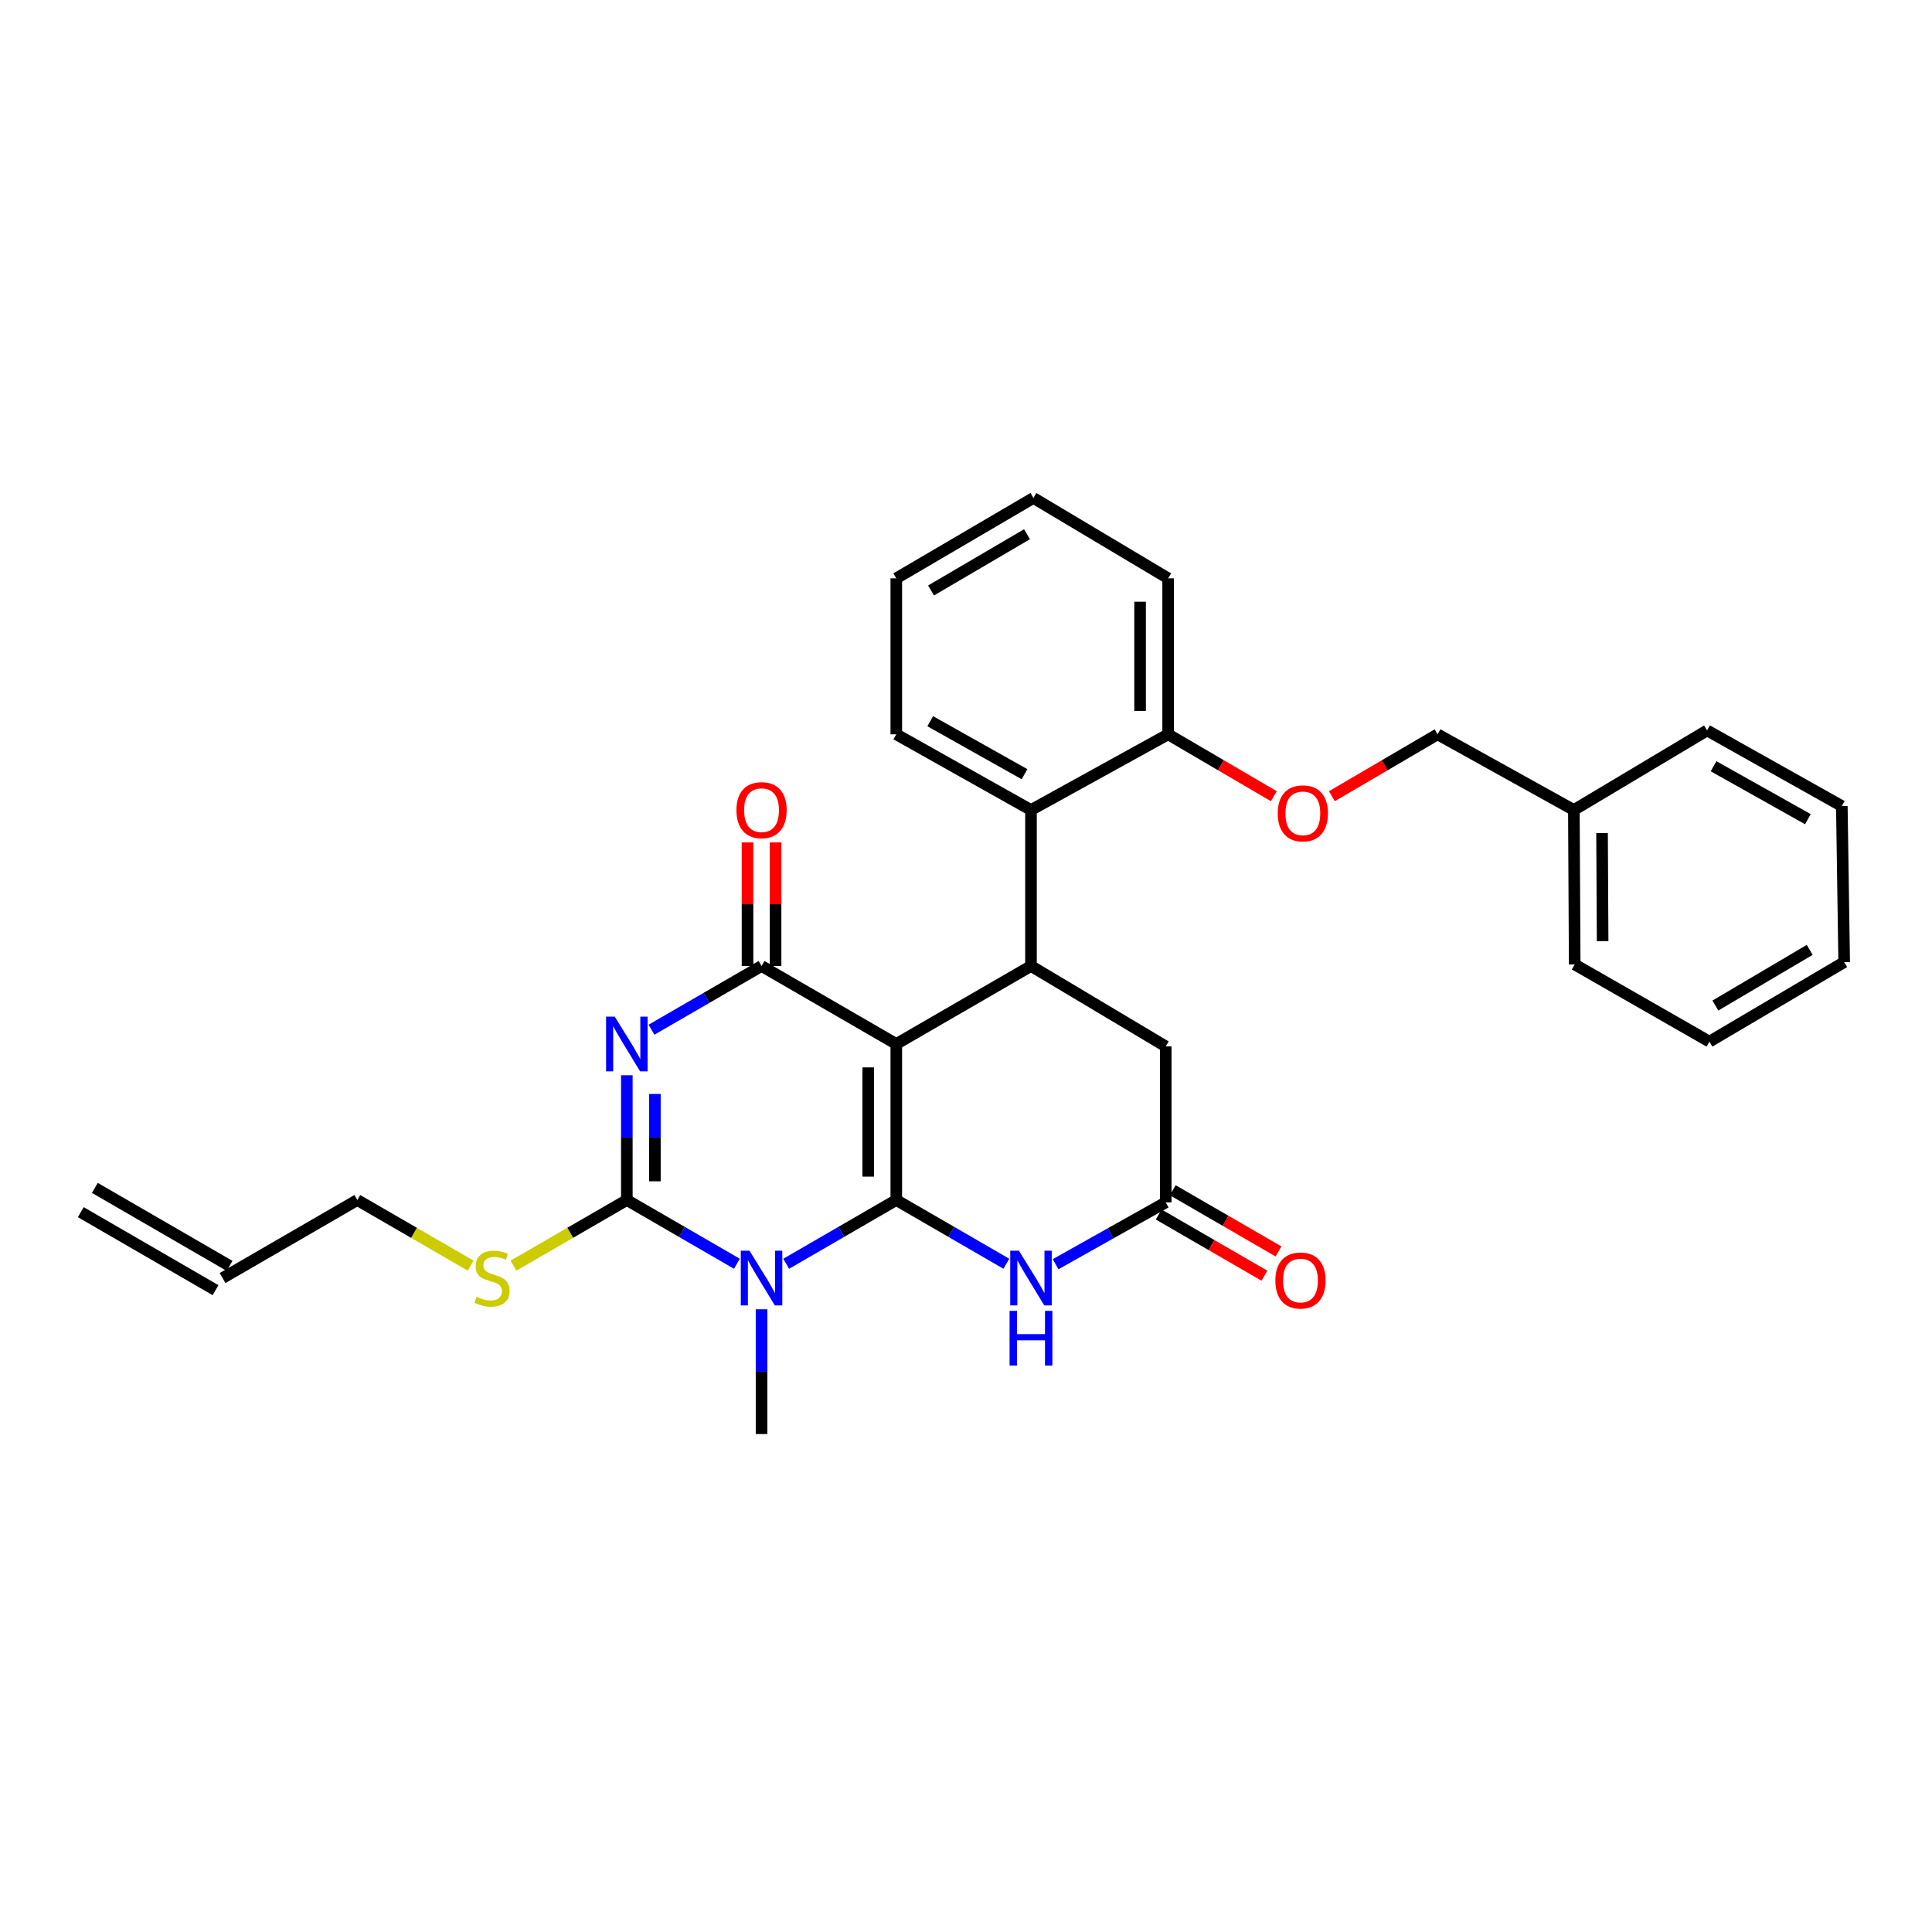 <?xml version='1.0' encoding='iso-8859-1'?>
<svg version='1.1' baseProfile='full'
              xmlns='http://www.w3.org/2000/svg'
                      xmlns:rdkit='http://www.rdkit.org/xml'
                      xmlns:xlink='http://www.w3.org/1999/xlink'
                  xml:space='preserve'
width='1000px' height='1000px' viewBox='0 0 1000 1000'>
<!-- END OF HEADER -->
<rect style='opacity:1.0;fill:#FFFFFF;stroke:none' width='1000' height='1000' x='0' y='0'> </rect>
<path class='bond-0' d='M 463.917,621.133 L 463.917,540.367' style='fill:none;fill-rule:evenodd;stroke:#000000;stroke-width:6px;stroke-linecap:butt;stroke-linejoin:miter;stroke-opacity:1' />
<path class='bond-0' d='M 449.396,609.018 L 449.396,552.482' style='fill:none;fill-rule:evenodd;stroke:#000000;stroke-width:6px;stroke-linecap:butt;stroke-linejoin:miter;stroke-opacity:1' />
<path class='bond-1' d='M 463.917,621.133 L 435.425,637.628' style='fill:none;fill-rule:evenodd;stroke:#000000;stroke-width:6px;stroke-linecap:butt;stroke-linejoin:miter;stroke-opacity:1' />
<path class='bond-1' d='M 435.425,637.628 L 406.933,654.123' style='fill:none;fill-rule:evenodd;stroke:#0000FF;stroke-width:6px;stroke-linecap:butt;stroke-linejoin:miter;stroke-opacity:1' />
<path class='bond-5' d='M 463.917,621.133 L 492.401,637.627' style='fill:none;fill-rule:evenodd;stroke:#000000;stroke-width:6px;stroke-linecap:butt;stroke-linejoin:miter;stroke-opacity:1' />
<path class='bond-5' d='M 492.401,637.627 L 520.885,654.122' style='fill:none;fill-rule:evenodd;stroke:#0000FF;stroke-width:6px;stroke-linecap:butt;stroke-linejoin:miter;stroke-opacity:1' />
<path class='bond-4' d='M 463.917,540.367 L 394.178,500' style='fill:none;fill-rule:evenodd;stroke:#000000;stroke-width:6px;stroke-linecap:butt;stroke-linejoin:miter;stroke-opacity:1' />
<path class='bond-6' d='M 463.917,540.367 L 533.639,500' style='fill:none;fill-rule:evenodd;stroke:#000000;stroke-width:6px;stroke-linecap:butt;stroke-linejoin:miter;stroke-opacity:1' />
<path class='bond-3' d='M 381.424,654.122 L 352.936,637.627' style='fill:none;fill-rule:evenodd;stroke:#0000FF;stroke-width:6px;stroke-linecap:butt;stroke-linejoin:miter;stroke-opacity:1' />
<path class='bond-3' d='M 352.936,637.627 L 324.448,621.133' style='fill:none;fill-rule:evenodd;stroke:#000000;stroke-width:6px;stroke-linecap:butt;stroke-linejoin:miter;stroke-opacity:1' />
<path class='bond-15' d='M 394.178,677.686 L 394.178,709.972' style='fill:none;fill-rule:evenodd;stroke:#0000FF;stroke-width:6px;stroke-linecap:butt;stroke-linejoin:miter;stroke-opacity:1' />
<path class='bond-15' d='M 394.178,709.972 L 394.178,742.257' style='fill:none;fill-rule:evenodd;stroke:#000000;stroke-width:6px;stroke-linecap:butt;stroke-linejoin:miter;stroke-opacity:1' />
<path class='bond-2' d='M 324.448,556.546 L 324.448,588.839' style='fill:none;fill-rule:evenodd;stroke:#0000FF;stroke-width:6px;stroke-linecap:butt;stroke-linejoin:miter;stroke-opacity:1' />
<path class='bond-2' d='M 324.448,588.839 L 324.448,621.133' style='fill:none;fill-rule:evenodd;stroke:#000000;stroke-width:6px;stroke-linecap:butt;stroke-linejoin:miter;stroke-opacity:1' />
<path class='bond-2' d='M 338.969,566.234 L 338.969,588.839' style='fill:none;fill-rule:evenodd;stroke:#0000FF;stroke-width:6px;stroke-linecap:butt;stroke-linejoin:miter;stroke-opacity:1' />
<path class='bond-2' d='M 338.969,588.839 L 338.969,611.445' style='fill:none;fill-rule:evenodd;stroke:#000000;stroke-width:6px;stroke-linecap:butt;stroke-linejoin:miter;stroke-opacity:1' />
<path class='bond-30' d='M 337.202,532.983 L 365.69,516.492' style='fill:none;fill-rule:evenodd;stroke:#0000FF;stroke-width:6px;stroke-linecap:butt;stroke-linejoin:miter;stroke-opacity:1' />
<path class='bond-30' d='M 365.69,516.492 L 394.178,500' style='fill:none;fill-rule:evenodd;stroke:#000000;stroke-width:6px;stroke-linecap:butt;stroke-linejoin:miter;stroke-opacity:1' />
<path class='bond-12' d='M 324.448,621.133 L 295.114,638.109' style='fill:none;fill-rule:evenodd;stroke:#000000;stroke-width:6px;stroke-linecap:butt;stroke-linejoin:miter;stroke-opacity:1' />
<path class='bond-12' d='M 295.114,638.109 L 265.781,655.086' style='fill:none;fill-rule:evenodd;stroke:#CCCC00;stroke-width:6px;stroke-linecap:butt;stroke-linejoin:miter;stroke-opacity:1' />
<path class='bond-10' d='M 401.439,500 L 401.439,468.018' style='fill:none;fill-rule:evenodd;stroke:#000000;stroke-width:6px;stroke-linecap:butt;stroke-linejoin:miter;stroke-opacity:1' />
<path class='bond-10' d='M 401.439,468.018 L 401.439,436.037' style='fill:none;fill-rule:evenodd;stroke:#FF0000;stroke-width:6px;stroke-linecap:butt;stroke-linejoin:miter;stroke-opacity:1' />
<path class='bond-10' d='M 386.918,500 L 386.918,468.018' style='fill:none;fill-rule:evenodd;stroke:#000000;stroke-width:6px;stroke-linecap:butt;stroke-linejoin:miter;stroke-opacity:1' />
<path class='bond-10' d='M 386.918,468.018 L 386.918,436.037' style='fill:none;fill-rule:evenodd;stroke:#FF0000;stroke-width:6px;stroke-linecap:butt;stroke-linejoin:miter;stroke-opacity:1' />
<path class='bond-7' d='M 546.379,654.353 L 574.878,638.348' style='fill:none;fill-rule:evenodd;stroke:#0000FF;stroke-width:6px;stroke-linecap:butt;stroke-linejoin:miter;stroke-opacity:1' />
<path class='bond-7' d='M 574.878,638.348 L 603.377,622.343' style='fill:none;fill-rule:evenodd;stroke:#000000;stroke-width:6px;stroke-linecap:butt;stroke-linejoin:miter;stroke-opacity:1' />
<path class='bond-8' d='M 533.639,500 L 533.639,419.258' style='fill:none;fill-rule:evenodd;stroke:#000000;stroke-width:6px;stroke-linecap:butt;stroke-linejoin:miter;stroke-opacity:1' />
<path class='bond-31' d='M 533.639,500 L 603.377,541.617' style='fill:none;fill-rule:evenodd;stroke:#000000;stroke-width:6px;stroke-linecap:butt;stroke-linejoin:miter;stroke-opacity:1' />
<path class='bond-9' d='M 603.377,622.343 L 603.377,541.617' style='fill:none;fill-rule:evenodd;stroke:#000000;stroke-width:6px;stroke-linecap:butt;stroke-linejoin:miter;stroke-opacity:1' />
<path class='bond-14' d='M 599.741,628.626 L 627.106,644.465' style='fill:none;fill-rule:evenodd;stroke:#000000;stroke-width:6px;stroke-linecap:butt;stroke-linejoin:miter;stroke-opacity:1' />
<path class='bond-14' d='M 627.106,644.465 L 654.472,660.303' style='fill:none;fill-rule:evenodd;stroke:#FF0000;stroke-width:6px;stroke-linecap:butt;stroke-linejoin:miter;stroke-opacity:1' />
<path class='bond-14' d='M 607.014,616.059 L 634.38,631.897' style='fill:none;fill-rule:evenodd;stroke:#000000;stroke-width:6px;stroke-linecap:butt;stroke-linejoin:miter;stroke-opacity:1' />
<path class='bond-14' d='M 634.38,631.897 L 661.746,647.736' style='fill:none;fill-rule:evenodd;stroke:#FF0000;stroke-width:6px;stroke-linecap:butt;stroke-linejoin:miter;stroke-opacity:1' />
<path class='bond-11' d='M 533.639,419.258 L 604.628,380.086' style='fill:none;fill-rule:evenodd;stroke:#000000;stroke-width:6px;stroke-linecap:butt;stroke-linejoin:miter;stroke-opacity:1' />
<path class='bond-20' d='M 533.639,419.258 L 463.917,380.086' style='fill:none;fill-rule:evenodd;stroke:#000000;stroke-width:6px;stroke-linecap:butt;stroke-linejoin:miter;stroke-opacity:1' />
<path class='bond-20' d='M 530.293,400.723 L 481.488,373.302' style='fill:none;fill-rule:evenodd;stroke:#000000;stroke-width:6px;stroke-linecap:butt;stroke-linejoin:miter;stroke-opacity:1' />
<path class='bond-13' d='M 604.628,380.086 L 631.979,396.101' style='fill:none;fill-rule:evenodd;stroke:#000000;stroke-width:6px;stroke-linecap:butt;stroke-linejoin:miter;stroke-opacity:1' />
<path class='bond-13' d='M 631.979,396.101 L 659.33,412.117' style='fill:none;fill-rule:evenodd;stroke:#FF0000;stroke-width:6px;stroke-linecap:butt;stroke-linejoin:miter;stroke-opacity:1' />
<path class='bond-22' d='M 604.628,380.086 L 604.628,299.344' style='fill:none;fill-rule:evenodd;stroke:#000000;stroke-width:6px;stroke-linecap:butt;stroke-linejoin:miter;stroke-opacity:1' />
<path class='bond-22' d='M 590.107,367.974 L 590.107,311.455' style='fill:none;fill-rule:evenodd;stroke:#000000;stroke-width:6px;stroke-linecap:butt;stroke-linejoin:miter;stroke-opacity:1' />
<path class='bond-21' d='M 243.591,655.085 L 214.265,638.109' style='fill:none;fill-rule:evenodd;stroke:#CCCC00;stroke-width:6px;stroke-linecap:butt;stroke-linejoin:miter;stroke-opacity:1' />
<path class='bond-21' d='M 214.265,638.109 L 184.939,621.133' style='fill:none;fill-rule:evenodd;stroke:#000000;stroke-width:6px;stroke-linecap:butt;stroke-linejoin:miter;stroke-opacity:1' />
<path class='bond-18' d='M 689.37,412.119 L 716.729,396.102' style='fill:none;fill-rule:evenodd;stroke:#FF0000;stroke-width:6px;stroke-linecap:butt;stroke-linejoin:miter;stroke-opacity:1' />
<path class='bond-18' d='M 716.729,396.102 L 744.088,380.086' style='fill:none;fill-rule:evenodd;stroke:#000000;stroke-width:6px;stroke-linecap:butt;stroke-linejoin:miter;stroke-opacity:1' />
<path class='bond-16' d='M 115.201,661.507 L 184.939,621.133' style='fill:none;fill-rule:evenodd;stroke:#000000;stroke-width:6px;stroke-linecap:butt;stroke-linejoin:miter;stroke-opacity:1' />
<path class='bond-17' d='M 118.838,655.224 L 49.092,614.849' style='fill:none;fill-rule:evenodd;stroke:#000000;stroke-width:6px;stroke-linecap:butt;stroke-linejoin:miter;stroke-opacity:1' />
<path class='bond-17' d='M 111.564,667.791 L 41.817,627.416' style='fill:none;fill-rule:evenodd;stroke:#000000;stroke-width:6px;stroke-linecap:butt;stroke-linejoin:miter;stroke-opacity:1' />
<path class='bond-19' d='M 744.088,380.086 L 814.633,419.258' style='fill:none;fill-rule:evenodd;stroke:#000000;stroke-width:6px;stroke-linecap:butt;stroke-linejoin:miter;stroke-opacity:1' />
<path class='bond-23' d='M 814.633,419.258 L 815.061,499.201' style='fill:none;fill-rule:evenodd;stroke:#000000;stroke-width:6px;stroke-linecap:butt;stroke-linejoin:miter;stroke-opacity:1' />
<path class='bond-23' d='M 829.218,431.172 L 829.517,487.132' style='fill:none;fill-rule:evenodd;stroke:#000000;stroke-width:6px;stroke-linecap:butt;stroke-linejoin:miter;stroke-opacity:1' />
<path class='bond-24' d='M 814.633,419.258 L 883.581,378.069' style='fill:none;fill-rule:evenodd;stroke:#000000;stroke-width:6px;stroke-linecap:butt;stroke-linejoin:miter;stroke-opacity:1' />
<path class='bond-25' d='M 463.917,380.086 L 463.917,299.344' style='fill:none;fill-rule:evenodd;stroke:#000000;stroke-width:6px;stroke-linecap:butt;stroke-linejoin:miter;stroke-opacity:1' />
<path class='bond-32' d='M 604.628,299.344 L 534.889,257.743' style='fill:none;fill-rule:evenodd;stroke:#000000;stroke-width:6px;stroke-linecap:butt;stroke-linejoin:miter;stroke-opacity:1' />
<path class='bond-28' d='M 815.061,499.201 L 884.799,539.149' style='fill:none;fill-rule:evenodd;stroke:#000000;stroke-width:6px;stroke-linecap:butt;stroke-linejoin:miter;stroke-opacity:1' />
<path class='bond-27' d='M 883.581,378.069 L 953.327,417.218' style='fill:none;fill-rule:evenodd;stroke:#000000;stroke-width:6px;stroke-linecap:butt;stroke-linejoin:miter;stroke-opacity:1' />
<path class='bond-27' d='M 886.936,396.603 L 935.758,424.007' style='fill:none;fill-rule:evenodd;stroke:#000000;stroke-width:6px;stroke-linecap:butt;stroke-linejoin:miter;stroke-opacity:1' />
<path class='bond-26' d='M 463.917,299.344 L 534.889,257.743' style='fill:none;fill-rule:evenodd;stroke:#000000;stroke-width:6px;stroke-linecap:butt;stroke-linejoin:miter;stroke-opacity:1' />
<path class='bond-26' d='M 481.905,305.631 L 531.586,276.51' style='fill:none;fill-rule:evenodd;stroke:#000000;stroke-width:6px;stroke-linecap:butt;stroke-linejoin:miter;stroke-opacity:1' />
<path class='bond-29' d='M 953.327,417.218 L 954.545,497.983' style='fill:none;fill-rule:evenodd;stroke:#000000;stroke-width:6px;stroke-linecap:butt;stroke-linejoin:miter;stroke-opacity:1' />
<path class='bond-33' d='M 884.799,539.149 L 954.545,497.983' style='fill:none;fill-rule:evenodd;stroke:#000000;stroke-width:6px;stroke-linecap:butt;stroke-linejoin:miter;stroke-opacity:1' />
<path class='bond-33' d='M 887.88,520.469 L 936.703,491.653' style='fill:none;fill-rule:evenodd;stroke:#000000;stroke-width:6px;stroke-linecap:butt;stroke-linejoin:miter;stroke-opacity:1' />
<path  class='atom-2' d='M 387.918 647.347
L 397.198 662.347
Q 398.118 663.827, 399.598 666.507
Q 401.078 669.187, 401.158 669.347
L 401.158 647.347
L 404.918 647.347
L 404.918 675.667
L 401.038 675.667
L 391.078 659.267
Q 389.918 657.347, 388.678 655.147
Q 387.478 652.947, 387.118 652.267
L 387.118 675.667
L 383.438 675.667
L 383.438 647.347
L 387.918 647.347
' fill='#0000FF'/>
<path  class='atom-3' d='M 318.188 526.207
L 327.468 541.207
Q 328.388 542.687, 329.868 545.367
Q 331.348 548.047, 331.428 548.207
L 331.428 526.207
L 335.188 526.207
L 335.188 554.527
L 331.308 554.527
L 321.348 538.127
Q 320.188 536.207, 318.948 534.007
Q 317.748 531.807, 317.388 531.127
L 317.388 554.527
L 313.708 554.527
L 313.708 526.207
L 318.188 526.207
' fill='#0000FF'/>
<path  class='atom-6' d='M 527.379 647.347
L 536.659 662.347
Q 537.579 663.827, 539.059 666.507
Q 540.539 669.187, 540.619 669.347
L 540.619 647.347
L 544.379 647.347
L 544.379 675.667
L 540.499 675.667
L 530.539 659.267
Q 529.379 657.347, 528.139 655.147
Q 526.939 652.947, 526.579 652.267
L 526.579 675.667
L 522.899 675.667
L 522.899 647.347
L 527.379 647.347
' fill='#0000FF'/>
<path  class='atom-6' d='M 522.559 678.499
L 526.399 678.499
L 526.399 690.539
L 540.879 690.539
L 540.879 678.499
L 544.719 678.499
L 544.719 706.819
L 540.879 706.819
L 540.879 693.739
L 526.399 693.739
L 526.399 706.819
L 522.559 706.819
L 522.559 678.499
' fill='#0000FF'/>
<path  class='atom-11' d='M 381.178 419.338
Q 381.178 412.538, 384.538 408.738
Q 387.898 404.938, 394.178 404.938
Q 400.458 404.938, 403.818 408.738
Q 407.178 412.538, 407.178 419.338
Q 407.178 426.218, 403.778 430.138
Q 400.378 434.018, 394.178 434.018
Q 387.938 434.018, 384.538 430.138
Q 381.178 426.258, 381.178 419.338
M 394.178 430.818
Q 398.498 430.818, 400.818 427.938
Q 403.178 425.018, 403.178 419.338
Q 403.178 413.778, 400.818 410.978
Q 398.498 408.138, 394.178 408.138
Q 389.858 408.138, 387.498 410.938
Q 385.178 413.738, 385.178 419.338
Q 385.178 425.058, 387.498 427.938
Q 389.858 430.818, 394.178 430.818
' fill='#FF0000'/>
<path  class='atom-13' d='M 246.686 671.227
Q 247.006 671.347, 248.326 671.907
Q 249.646 672.467, 251.086 672.827
Q 252.566 673.147, 254.006 673.147
Q 256.686 673.147, 258.246 671.867
Q 259.806 670.547, 259.806 668.267
Q 259.806 666.707, 259.006 665.747
Q 258.246 664.787, 257.046 664.267
Q 255.846 663.747, 253.846 663.147
Q 251.326 662.387, 249.806 661.667
Q 248.326 660.947, 247.246 659.427
Q 246.206 657.907, 246.206 655.347
Q 246.206 651.787, 248.606 649.587
Q 251.046 647.387, 255.846 647.387
Q 259.126 647.387, 262.846 648.947
L 261.926 652.027
Q 258.526 650.627, 255.966 650.627
Q 253.206 650.627, 251.686 651.787
Q 250.166 652.907, 250.206 654.867
Q 250.206 656.387, 250.966 657.307
Q 251.766 658.227, 252.886 658.747
Q 254.046 659.267, 255.966 659.867
Q 258.526 660.667, 260.046 661.467
Q 261.566 662.267, 262.646 663.907
Q 263.766 665.507, 263.766 668.267
Q 263.766 672.187, 261.126 674.307
Q 258.526 676.387, 254.166 676.387
Q 251.646 676.387, 249.726 675.827
Q 247.846 675.307, 245.606 674.387
L 246.686 671.227
' fill='#CCCC00'/>
<path  class='atom-14' d='M 661.35 420.992
Q 661.35 414.192, 664.71 410.392
Q 668.07 406.592, 674.35 406.592
Q 680.63 406.592, 683.99 410.392
Q 687.35 414.192, 687.35 420.992
Q 687.35 427.872, 683.95 431.792
Q 680.55 435.672, 674.35 435.672
Q 668.11 435.672, 664.71 431.792
Q 661.35 427.912, 661.35 420.992
M 674.35 432.472
Q 678.67 432.472, 680.99 429.592
Q 683.35 426.672, 683.35 420.992
Q 683.35 415.432, 680.99 412.632
Q 678.67 409.792, 674.35 409.792
Q 670.03 409.792, 667.67 412.592
Q 665.35 415.392, 665.35 420.992
Q 665.35 426.712, 667.67 429.592
Q 670.03 432.472, 674.35 432.472
' fill='#FF0000'/>
<path  class='atom-15' d='M 660.124 662.789
Q 660.124 655.989, 663.484 652.189
Q 666.844 648.389, 673.124 648.389
Q 679.404 648.389, 682.764 652.189
Q 686.124 655.989, 686.124 662.789
Q 686.124 669.669, 682.724 673.589
Q 679.324 677.469, 673.124 677.469
Q 666.884 677.469, 663.484 673.589
Q 660.124 669.709, 660.124 662.789
M 673.124 674.269
Q 677.444 674.269, 679.764 671.389
Q 682.124 668.469, 682.124 662.789
Q 682.124 657.229, 679.764 654.429
Q 677.444 651.589, 673.124 651.589
Q 668.804 651.589, 666.444 654.389
Q 664.124 657.189, 664.124 662.789
Q 664.124 668.509, 666.444 671.389
Q 668.804 674.269, 673.124 674.269
' fill='#FF0000'/>
</svg>
